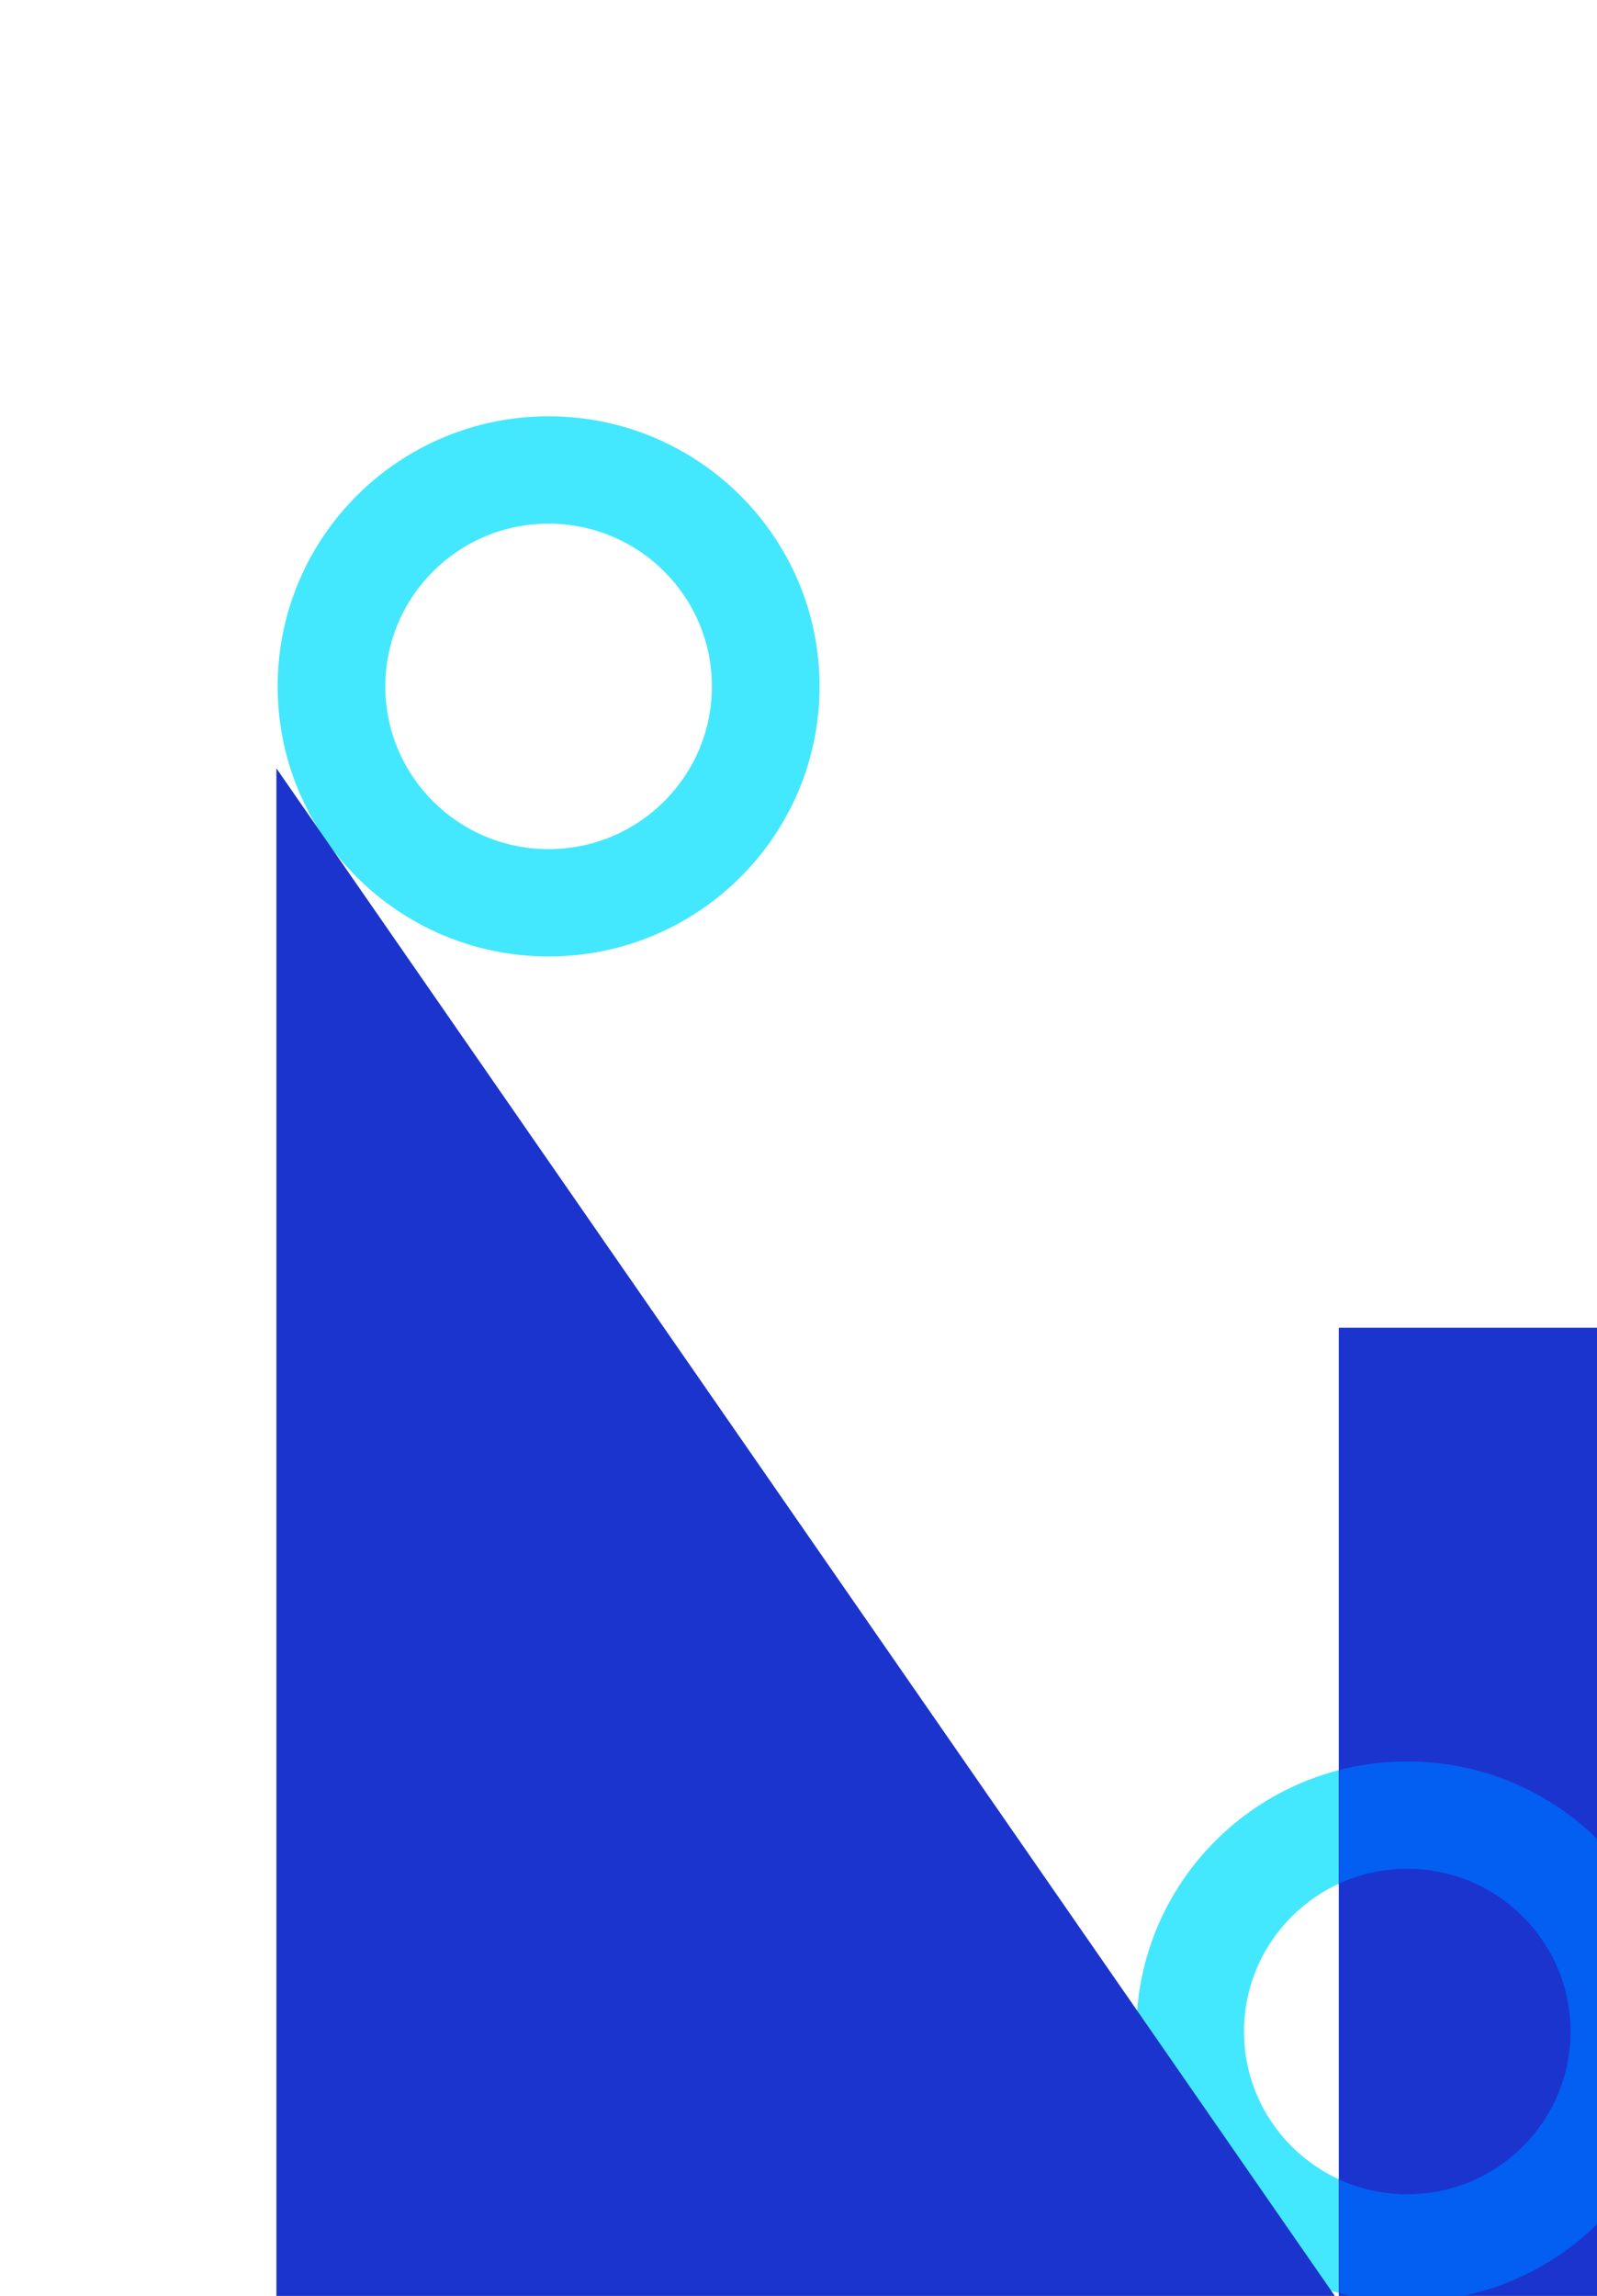 <svg width="245" height="352" viewBox="0 0 245 352" fill="none" xmlns="http://www.w3.org/2000/svg">
<g clip-path="url(#clip0_15493_28008)">
<path d="M257.463 311.465C257.463 334.334 238.852 352.872 215.895 352.872C192.938 352.872 174.328 334.334 174.328 311.465C174.328 288.597 192.938 270.059 215.895 270.059C238.852 270.059 257.463 288.597 257.463 311.465ZM190.847 311.465C190.847 325.246 202.061 336.417 215.895 336.417C229.729 336.417 240.944 325.246 240.944 311.465C240.944 297.685 229.729 286.513 215.895 286.513C202.061 286.513 190.847 297.685 190.847 311.465Z" fill="#43E8FE"/>
<path d="M125.73 105.235C125.73 128.103 107.12 146.641 84.163 146.641C61.206 146.641 42.596 128.103 42.596 105.235C42.596 82.367 61.206 63.828 84.163 63.828C107.12 63.828 125.73 82.367 125.73 105.235ZM59.114 105.235C59.114 119.015 70.329 130.187 84.163 130.187C97.997 130.187 109.212 119.015 109.212 105.235C109.212 91.454 97.997 80.283 84.163 80.283C70.329 80.283 59.114 91.454 59.114 105.235Z" fill="#43E8FE"/>
<rect x="205.385" y="203.566" width="42.713" height="152.189" fill="#1B34CD"/>
<path fill-rule="evenodd" clip-rule="evenodd" d="M205.502 351.571C208.823 352.423 212.305 352.876 215.893 352.876C238.85 352.876 257.461 334.337 257.461 311.469C257.461 288.601 238.85 270.062 215.893 270.062C212.305 270.062 208.823 270.515 205.502 271.367V288.759C208.667 287.319 212.186 286.517 215.893 286.517C229.727 286.517 240.942 297.689 240.942 311.469C240.942 325.25 229.727 336.421 215.893 336.421C212.186 336.421 208.667 335.619 205.502 334.179V351.571Z" fill="#035FF1"/>
<path d="M42.404 352.937V117.801L205.424 352.937H42.404Z" fill="#1B34CD"/>
</g>
<defs>
<clipPath id="clip0_15493_28008">
<rect width="245" height="352" fill="white"/>
</clipPath>
</defs>
</svg>
